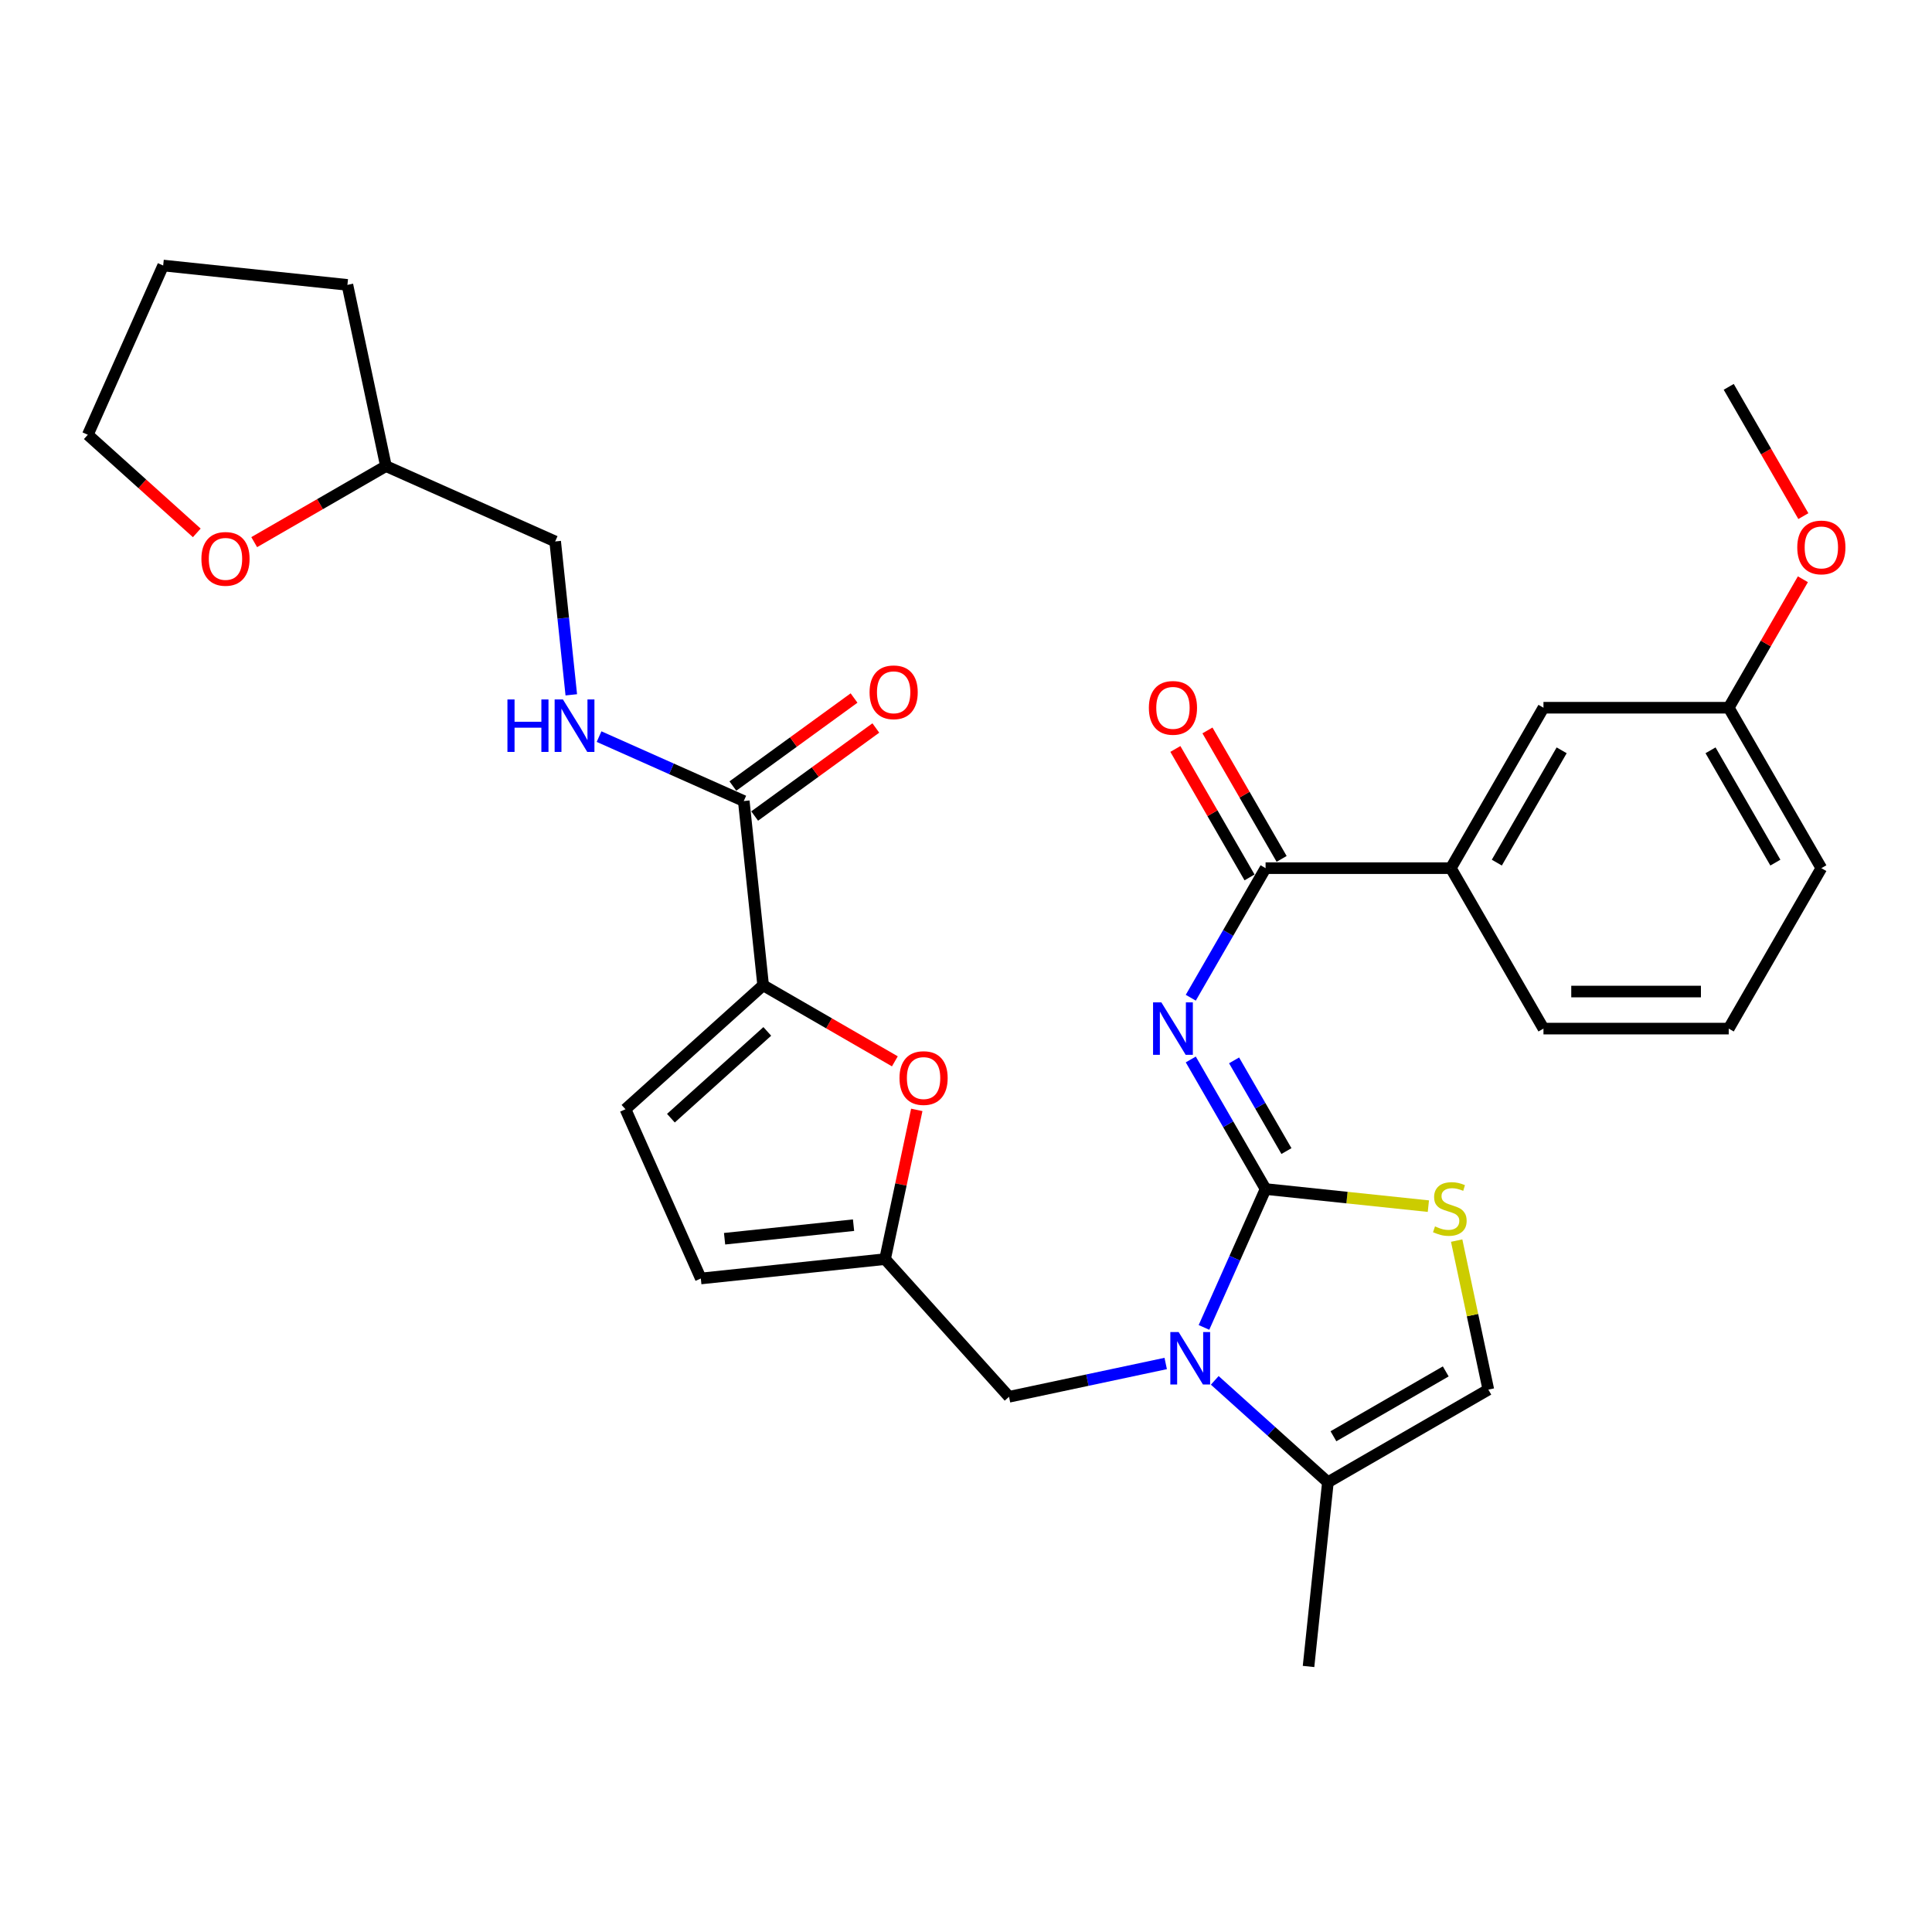 <?xml version='1.0' encoding='iso-8859-1'?>
<svg version='1.1' baseProfile='full'
              xmlns='http://www.w3.org/2000/svg'
                      xmlns:rdkit='http://www.rdkit.org/xml'
                      xmlns:xlink='http://www.w3.org/1999/xlink'
                  xml:space='preserve'
width='1000px' height='1000px' viewBox='0 0 1000 1000'>
<!-- END OF HEADER -->
<rect style='opacity:1.0;fill:#FFFFFF;stroke:none' width='1000' height='1000' x='0' y='0'> </rect>
<path class='bond-0' d='M 131.577,280.613 L 165.666,260.932' style='fill:none;fill-rule:evenodd;stroke:#FF0000;stroke-width:6px;stroke-linecap:butt;stroke-linejoin:miter;stroke-opacity:1' />
<path class='bond-0' d='M 165.666,260.932 L 199.756,241.25' style='fill:none;fill-rule:evenodd;stroke:#000000;stroke-width:6px;stroke-linecap:butt;stroke-linejoin:miter;stroke-opacity:1' />
<path class='bond-1' d='M 101.851,275.812 L 73.653,250.422' style='fill:none;fill-rule:evenodd;stroke:#FF0000;stroke-width:6px;stroke-linecap:butt;stroke-linejoin:miter;stroke-opacity:1' />
<path class='bond-1' d='M 73.653,250.422 L 45.455,225.032' style='fill:none;fill-rule:evenodd;stroke:#000000;stroke-width:6px;stroke-linecap:butt;stroke-linejoin:miter;stroke-opacity:1' />
<path class='bond-2' d='M 384.977,414.617 L 347.525,397.942' style='fill:none;fill-rule:evenodd;stroke:#000000;stroke-width:6px;stroke-linecap:butt;stroke-linejoin:miter;stroke-opacity:1' />
<path class='bond-2' d='M 347.525,397.942 L 310.074,381.268' style='fill:none;fill-rule:evenodd;stroke:#0000FF;stroke-width:6px;stroke-linecap:butt;stroke-linejoin:miter;stroke-opacity:1' />
<path class='bond-3' d='M 390.613,422.374 L 421.969,399.592' style='fill:none;fill-rule:evenodd;stroke:#000000;stroke-width:6px;stroke-linecap:butt;stroke-linejoin:miter;stroke-opacity:1' />
<path class='bond-3' d='M 421.969,399.592 L 453.326,376.811' style='fill:none;fill-rule:evenodd;stroke:#FF0000;stroke-width:6px;stroke-linecap:butt;stroke-linejoin:miter;stroke-opacity:1' />
<path class='bond-3' d='M 379.341,406.859 L 410.697,384.077' style='fill:none;fill-rule:evenodd;stroke:#000000;stroke-width:6px;stroke-linecap:butt;stroke-linejoin:miter;stroke-opacity:1' />
<path class='bond-3' d='M 410.697,384.077 L 442.053,361.295' style='fill:none;fill-rule:evenodd;stroke:#FF0000;stroke-width:6px;stroke-linecap:butt;stroke-linejoin:miter;stroke-opacity:1' />
<path class='bond-4' d='M 384.977,414.617 L 395,509.98' style='fill:none;fill-rule:evenodd;stroke:#000000;stroke-width:6px;stroke-linecap:butt;stroke-linejoin:miter;stroke-opacity:1' />
<path class='bond-5' d='M 295.699,359.64 L 291.527,319.946' style='fill:none;fill-rule:evenodd;stroke:#0000FF;stroke-width:6px;stroke-linecap:butt;stroke-linejoin:miter;stroke-opacity:1' />
<path class='bond-5' d='M 291.527,319.946 L 287.355,280.252' style='fill:none;fill-rule:evenodd;stroke:#000000;stroke-width:6px;stroke-linecap:butt;stroke-linejoin:miter;stroke-opacity:1' />
<path class='bond-6' d='M 199.756,241.25 L 287.355,280.252' style='fill:none;fill-rule:evenodd;stroke:#000000;stroke-width:6px;stroke-linecap:butt;stroke-linejoin:miter;stroke-opacity:1' />
<path class='bond-7' d='M 199.756,241.25 L 179.82,147.457' style='fill:none;fill-rule:evenodd;stroke:#000000;stroke-width:6px;stroke-linecap:butt;stroke-linejoin:miter;stroke-opacity:1' />
<path class='bond-8' d='M 687.321,767.203 L 677.297,862.567' style='fill:none;fill-rule:evenodd;stroke:#000000;stroke-width:6px;stroke-linecap:butt;stroke-linejoin:miter;stroke-opacity:1' />
<path class='bond-9' d='M 687.321,767.203 L 770.363,719.259' style='fill:none;fill-rule:evenodd;stroke:#000000;stroke-width:6px;stroke-linecap:butt;stroke-linejoin:miter;stroke-opacity:1' />
<path class='bond-9' d='M 690.188,743.403 L 748.317,709.842' style='fill:none;fill-rule:evenodd;stroke:#000000;stroke-width:6px;stroke-linecap:butt;stroke-linejoin:miter;stroke-opacity:1' />
<path class='bond-10' d='M 687.321,767.203 L 658.039,740.838' style='fill:none;fill-rule:evenodd;stroke:#000000;stroke-width:6px;stroke-linecap:butt;stroke-linejoin:miter;stroke-opacity:1' />
<path class='bond-10' d='M 658.039,740.838 L 628.757,714.472' style='fill:none;fill-rule:evenodd;stroke:#0000FF;stroke-width:6px;stroke-linecap:butt;stroke-linejoin:miter;stroke-opacity:1' />
<path class='bond-11' d='M 770.363,719.259 L 762.166,680.695' style='fill:none;fill-rule:evenodd;stroke:#000000;stroke-width:6px;stroke-linecap:butt;stroke-linejoin:miter;stroke-opacity:1' />
<path class='bond-11' d='M 762.166,680.695 L 753.969,642.131' style='fill:none;fill-rule:evenodd;stroke:#CCCC00;stroke-width:6px;stroke-linecap:butt;stroke-linejoin:miter;stroke-opacity:1' />
<path class='bond-12' d='M 739.322,624.298 L 697.193,619.87' style='fill:none;fill-rule:evenodd;stroke:#CCCC00;stroke-width:6px;stroke-linecap:butt;stroke-linejoin:miter;stroke-opacity:1' />
<path class='bond-12' d='M 697.193,619.87 L 655.063,615.442' style='fill:none;fill-rule:evenodd;stroke:#000000;stroke-width:6px;stroke-linecap:butt;stroke-linejoin:miter;stroke-opacity:1' />
<path class='bond-13' d='M 655.063,615.442 L 639.118,651.254' style='fill:none;fill-rule:evenodd;stroke:#000000;stroke-width:6px;stroke-linecap:butt;stroke-linejoin:miter;stroke-opacity:1' />
<path class='bond-13' d='M 639.118,651.254 L 623.174,687.066' style='fill:none;fill-rule:evenodd;stroke:#0000FF;stroke-width:6px;stroke-linecap:butt;stroke-linejoin:miter;stroke-opacity:1' />
<path class='bond-14' d='M 655.063,615.442 L 635.702,581.908' style='fill:none;fill-rule:evenodd;stroke:#000000;stroke-width:6px;stroke-linecap:butt;stroke-linejoin:miter;stroke-opacity:1' />
<path class='bond-14' d='M 635.702,581.908 L 616.342,548.375' style='fill:none;fill-rule:evenodd;stroke:#0000FF;stroke-width:6px;stroke-linecap:butt;stroke-linejoin:miter;stroke-opacity:1' />
<path class='bond-14' d='M 665.863,595.793 L 652.311,572.32' style='fill:none;fill-rule:evenodd;stroke:#000000;stroke-width:6px;stroke-linecap:butt;stroke-linejoin:miter;stroke-opacity:1' />
<path class='bond-14' d='M 652.311,572.32 L 638.758,548.846' style='fill:none;fill-rule:evenodd;stroke:#0000FF;stroke-width:6px;stroke-linecap:butt;stroke-linejoin:miter;stroke-opacity:1' />
<path class='bond-15' d='M 603.366,705.739 L 562.817,714.358' style='fill:none;fill-rule:evenodd;stroke:#0000FF;stroke-width:6px;stroke-linecap:butt;stroke-linejoin:miter;stroke-opacity:1' />
<path class='bond-15' d='M 562.817,714.358 L 522.268,722.977' style='fill:none;fill-rule:evenodd;stroke:#000000;stroke-width:6px;stroke-linecap:butt;stroke-linejoin:miter;stroke-opacity:1' />
<path class='bond-16' d='M 463.179,549.344 L 429.09,529.662' style='fill:none;fill-rule:evenodd;stroke:#FF0000;stroke-width:6px;stroke-linecap:butt;stroke-linejoin:miter;stroke-opacity:1' />
<path class='bond-16' d='M 429.09,529.662 L 395,509.98' style='fill:none;fill-rule:evenodd;stroke:#000000;stroke-width:6px;stroke-linecap:butt;stroke-linejoin:miter;stroke-opacity:1' />
<path class='bond-17' d='M 474.524,574.475 L 466.315,613.096' style='fill:none;fill-rule:evenodd;stroke:#FF0000;stroke-width:6px;stroke-linecap:butt;stroke-linejoin:miter;stroke-opacity:1' />
<path class='bond-17' d='M 466.315,613.096 L 458.106,651.718' style='fill:none;fill-rule:evenodd;stroke:#000000;stroke-width:6px;stroke-linecap:butt;stroke-linejoin:miter;stroke-opacity:1' />
<path class='bond-18' d='M 616.342,516.425 L 635.702,482.891' style='fill:none;fill-rule:evenodd;stroke:#0000FF;stroke-width:6px;stroke-linecap:butt;stroke-linejoin:miter;stroke-opacity:1' />
<path class='bond-18' d='M 635.702,482.891 L 655.063,449.358' style='fill:none;fill-rule:evenodd;stroke:#000000;stroke-width:6px;stroke-linecap:butt;stroke-linejoin:miter;stroke-opacity:1' />
<path class='bond-19' d='M 663.367,444.563 L 644.172,411.317' style='fill:none;fill-rule:evenodd;stroke:#000000;stroke-width:6px;stroke-linecap:butt;stroke-linejoin:miter;stroke-opacity:1' />
<path class='bond-19' d='M 644.172,411.317 L 624.978,378.071' style='fill:none;fill-rule:evenodd;stroke:#FF0000;stroke-width:6px;stroke-linecap:butt;stroke-linejoin:miter;stroke-opacity:1' />
<path class='bond-19' d='M 646.759,454.152 L 627.564,420.906' style='fill:none;fill-rule:evenodd;stroke:#000000;stroke-width:6px;stroke-linecap:butt;stroke-linejoin:miter;stroke-opacity:1' />
<path class='bond-19' d='M 627.564,420.906 L 608.369,387.66' style='fill:none;fill-rule:evenodd;stroke:#FF0000;stroke-width:6px;stroke-linecap:butt;stroke-linejoin:miter;stroke-opacity:1' />
<path class='bond-20' d='M 655.063,449.358 L 750.952,449.358' style='fill:none;fill-rule:evenodd;stroke:#000000;stroke-width:6px;stroke-linecap:butt;stroke-linejoin:miter;stroke-opacity:1' />
<path class='bond-21' d='M 395,509.98 L 323.741,574.142' style='fill:none;fill-rule:evenodd;stroke:#000000;stroke-width:6px;stroke-linecap:butt;stroke-linejoin:miter;stroke-opacity:1' />
<path class='bond-21' d='M 397.143,533.856 L 347.262,578.77' style='fill:none;fill-rule:evenodd;stroke:#000000;stroke-width:6px;stroke-linecap:butt;stroke-linejoin:miter;stroke-opacity:1' />
<path class='bond-22' d='M 522.268,722.977 L 458.106,651.718' style='fill:none;fill-rule:evenodd;stroke:#000000;stroke-width:6px;stroke-linecap:butt;stroke-linejoin:miter;stroke-opacity:1' />
<path class='bond-23' d='M 323.741,574.142 L 362.742,661.741' style='fill:none;fill-rule:evenodd;stroke:#000000;stroke-width:6px;stroke-linecap:butt;stroke-linejoin:miter;stroke-opacity:1' />
<path class='bond-24' d='M 362.742,661.741 L 458.106,651.718' style='fill:none;fill-rule:evenodd;stroke:#000000;stroke-width:6px;stroke-linecap:butt;stroke-linejoin:miter;stroke-opacity:1' />
<path class='bond-24' d='M 375.042,641.165 L 441.796,634.149' style='fill:none;fill-rule:evenodd;stroke:#000000;stroke-width:6px;stroke-linecap:butt;stroke-linejoin:miter;stroke-opacity:1' />
<path class='bond-25' d='M 750.952,449.358 L 798.896,366.316' style='fill:none;fill-rule:evenodd;stroke:#000000;stroke-width:6px;stroke-linecap:butt;stroke-linejoin:miter;stroke-opacity:1' />
<path class='bond-25' d='M 774.752,446.49 L 808.313,388.361' style='fill:none;fill-rule:evenodd;stroke:#000000;stroke-width:6px;stroke-linecap:butt;stroke-linejoin:miter;stroke-opacity:1' />
<path class='bond-26' d='M 750.952,449.358 L 798.896,532.4' style='fill:none;fill-rule:evenodd;stroke:#000000;stroke-width:6px;stroke-linecap:butt;stroke-linejoin:miter;stroke-opacity:1' />
<path class='bond-27' d='M 798.896,366.316 L 894.785,366.316' style='fill:none;fill-rule:evenodd;stroke:#000000;stroke-width:6px;stroke-linecap:butt;stroke-linejoin:miter;stroke-opacity:1' />
<path class='bond-28' d='M 894.785,366.316 L 913.979,333.07' style='fill:none;fill-rule:evenodd;stroke:#000000;stroke-width:6px;stroke-linecap:butt;stroke-linejoin:miter;stroke-opacity:1' />
<path class='bond-28' d='M 913.979,333.07 L 933.174,299.824' style='fill:none;fill-rule:evenodd;stroke:#FF0000;stroke-width:6px;stroke-linecap:butt;stroke-linejoin:miter;stroke-opacity:1' />
<path class='bond-29' d='M 894.785,366.316 L 942.729,449.358' style='fill:none;fill-rule:evenodd;stroke:#000000;stroke-width:6px;stroke-linecap:butt;stroke-linejoin:miter;stroke-opacity:1' />
<path class='bond-29' d='M 885.368,388.361 L 918.929,446.49' style='fill:none;fill-rule:evenodd;stroke:#000000;stroke-width:6px;stroke-linecap:butt;stroke-linejoin:miter;stroke-opacity:1' />
<path class='bond-30' d='M 933.417,267.145 L 914.101,233.688' style='fill:none;fill-rule:evenodd;stroke:#FF0000;stroke-width:6px;stroke-linecap:butt;stroke-linejoin:miter;stroke-opacity:1' />
<path class='bond-30' d='M 914.101,233.688 L 894.785,200.231' style='fill:none;fill-rule:evenodd;stroke:#000000;stroke-width:6px;stroke-linecap:butt;stroke-linejoin:miter;stroke-opacity:1' />
<path class='bond-31' d='M 798.896,532.4 L 894.785,532.4' style='fill:none;fill-rule:evenodd;stroke:#000000;stroke-width:6px;stroke-linecap:butt;stroke-linejoin:miter;stroke-opacity:1' />
<path class='bond-31' d='M 813.279,513.222 L 880.401,513.222' style='fill:none;fill-rule:evenodd;stroke:#000000;stroke-width:6px;stroke-linecap:butt;stroke-linejoin:miter;stroke-opacity:1' />
<path class='bond-32' d='M 894.785,532.4 L 942.729,449.358' style='fill:none;fill-rule:evenodd;stroke:#000000;stroke-width:6px;stroke-linecap:butt;stroke-linejoin:miter;stroke-opacity:1' />
<path class='bond-33' d='M 45.455,225.032 L 84.456,137.433' style='fill:none;fill-rule:evenodd;stroke:#000000;stroke-width:6px;stroke-linecap:butt;stroke-linejoin:miter;stroke-opacity:1' />
<path class='bond-34' d='M 179.82,147.457 L 84.456,137.433' style='fill:none;fill-rule:evenodd;stroke:#000000;stroke-width:6px;stroke-linecap:butt;stroke-linejoin:miter;stroke-opacity:1' />
<path  class='atom-0' d='M 104.248 289.271
Q 104.248 282.751, 107.47 279.107
Q 110.692 275.463, 116.714 275.463
Q 122.736 275.463, 125.958 279.107
Q 129.179 282.751, 129.179 289.271
Q 129.179 295.868, 125.919 299.627
Q 122.659 303.348, 116.714 303.348
Q 110.73 303.348, 107.47 299.627
Q 104.248 295.907, 104.248 289.271
M 116.714 300.279
Q 120.856 300.279, 123.081 297.518
Q 125.344 294.718, 125.344 289.271
Q 125.344 283.94, 123.081 281.255
Q 120.856 278.532, 116.714 278.532
Q 112.571 278.532, 110.308 281.216
Q 108.084 283.901, 108.084 289.271
Q 108.084 294.756, 110.308 297.518
Q 112.571 300.279, 116.714 300.279
' fill='#FF0000'/>
<path  class='atom-2' d='M 262.647 362.037
L 266.329 362.037
L 266.329 373.582
L 280.214 373.582
L 280.214 362.037
L 283.896 362.037
L 283.896 389.193
L 280.214 389.193
L 280.214 376.651
L 266.329 376.651
L 266.329 389.193
L 262.647 389.193
L 262.647 362.037
' fill='#0000FF'/>
<path  class='atom-2' d='M 291.375 362.037
L 300.274 376.421
Q 301.156 377.84, 302.575 380.409
Q 303.994 382.979, 304.071 383.133
L 304.071 362.037
L 307.676 362.037
L 307.676 389.193
L 303.956 389.193
L 294.405 373.467
Q 293.293 371.626, 292.104 369.517
Q 290.953 367.407, 290.608 366.755
L 290.608 389.193
L 287.079 389.193
L 287.079 362.037
L 291.375 362.037
' fill='#0000FF'/>
<path  class='atom-3' d='M 450.087 358.331
Q 450.087 351.811, 453.309 348.167
Q 456.531 344.523, 462.552 344.523
Q 468.574 344.523, 471.796 348.167
Q 475.018 351.811, 475.018 358.331
Q 475.018 364.928, 471.758 368.687
Q 468.498 372.408, 462.552 372.408
Q 456.569 372.408, 453.309 368.687
Q 450.087 364.967, 450.087 358.331
M 462.552 369.339
Q 466.695 369.339, 468.919 366.578
Q 471.182 363.778, 471.182 358.331
Q 471.182 353, 468.919 350.315
Q 466.695 347.592, 462.552 347.592
Q 458.41 347.592, 456.147 350.277
Q 453.922 352.961, 453.922 358.331
Q 453.922 363.816, 456.147 366.578
Q 458.41 369.339, 462.552 369.339
' fill='#FF0000'/>
<path  class='atom-7' d='M 742.755 634.786
Q 743.062 634.901, 744.328 635.438
Q 745.593 635.975, 746.974 636.32
Q 748.393 636.627, 749.774 636.627
Q 752.344 636.627, 753.84 635.399
Q 755.336 634.133, 755.336 631.947
Q 755.336 630.451, 754.569 629.531
Q 753.84 628.61, 752.689 628.112
Q 751.539 627.613, 749.621 627.038
Q 747.204 626.309, 745.747 625.619
Q 744.328 624.928, 743.292 623.471
Q 742.295 622.013, 742.295 619.558
Q 742.295 616.145, 744.596 614.035
Q 746.936 611.926, 751.539 611.926
Q 754.684 611.926, 758.251 613.422
L 757.369 616.375
Q 754.108 615.032, 751.654 615.032
Q 749.007 615.032, 747.55 616.145
Q 746.092 617.219, 746.13 619.098
Q 746.13 620.556, 746.859 621.438
Q 747.626 622.32, 748.7 622.819
Q 749.813 623.317, 751.654 623.893
Q 754.108 624.66, 755.566 625.427
Q 757.023 626.194, 758.059 627.766
Q 759.133 629.301, 759.133 631.947
Q 759.133 635.706, 756.602 637.739
Q 754.108 639.733, 749.928 639.733
Q 747.511 639.733, 745.67 639.196
Q 743.867 638.698, 741.72 637.816
L 742.755 634.786
' fill='#CCCC00'/>
<path  class='atom-9' d='M 610.059 689.463
L 618.957 703.846
Q 619.839 705.265, 621.258 707.835
Q 622.678 710.405, 622.754 710.559
L 622.754 689.463
L 626.36 689.463
L 626.36 716.619
L 622.639 716.619
L 613.089 700.893
Q 611.976 699.052, 610.787 696.942
Q 609.637 694.833, 609.291 694.181
L 609.291 716.619
L 605.763 716.619
L 605.763 689.463
L 610.059 689.463
' fill='#0000FF'/>
<path  class='atom-10' d='M 465.576 558.001
Q 465.576 551.481, 468.798 547.837
Q 472.02 544.193, 478.042 544.193
Q 484.064 544.193, 487.286 547.837
Q 490.508 551.481, 490.508 558.001
Q 490.508 564.598, 487.247 568.357
Q 483.987 572.078, 478.042 572.078
Q 472.059 572.078, 468.798 568.357
Q 465.576 564.637, 465.576 558.001
M 478.042 569.009
Q 482.184 569.009, 484.409 566.248
Q 486.672 563.448, 486.672 558.001
Q 486.672 552.67, 484.409 549.985
Q 482.184 547.262, 478.042 547.262
Q 473.9 547.262, 471.637 549.947
Q 469.412 552.631, 469.412 558.001
Q 469.412 563.486, 471.637 566.248
Q 473.9 569.009, 478.042 569.009
' fill='#FF0000'/>
<path  class='atom-11' d='M 601.116 518.822
L 610.014 533.205
Q 610.896 534.624, 612.315 537.194
Q 613.735 539.764, 613.811 539.918
L 613.811 518.822
L 617.417 518.822
L 617.417 545.978
L 613.696 545.978
L 604.146 530.252
Q 603.033 528.411, 601.844 526.301
Q 600.694 524.192, 600.349 523.54
L 600.349 545.978
L 596.82 545.978
L 596.82 518.822
L 601.116 518.822
' fill='#0000FF'/>
<path  class='atom-14' d='M 594.653 366.392
Q 594.653 359.872, 597.875 356.228
Q 601.096 352.584, 607.118 352.584
Q 613.14 352.584, 616.362 356.228
Q 619.584 359.872, 619.584 366.392
Q 619.584 372.989, 616.324 376.748
Q 613.063 380.469, 607.118 380.469
Q 601.135 380.469, 597.875 376.748
Q 594.653 373.028, 594.653 366.392
M 607.118 377.4
Q 611.261 377.4, 613.485 374.639
Q 615.748 371.839, 615.748 366.392
Q 615.748 361.061, 613.485 358.376
Q 611.261 355.653, 607.118 355.653
Q 602.976 355.653, 600.713 358.338
Q 598.488 361.022, 598.488 366.392
Q 598.488 371.877, 600.713 374.639
Q 602.976 377.4, 607.118 377.4
' fill='#FF0000'/>
<path  class='atom-23' d='M 930.264 283.35
Q 930.264 276.83, 933.486 273.186
Q 936.707 269.542, 942.729 269.542
Q 948.751 269.542, 951.973 273.186
Q 955.195 276.83, 955.195 283.35
Q 955.195 289.947, 951.935 293.706
Q 948.674 297.427, 942.729 297.427
Q 936.746 297.427, 933.486 293.706
Q 930.264 289.986, 930.264 283.35
M 942.729 294.358
Q 946.872 294.358, 949.096 291.597
Q 951.359 288.797, 951.359 283.35
Q 951.359 278.019, 949.096 275.334
Q 946.872 272.611, 942.729 272.611
Q 938.587 272.611, 936.324 275.295
Q 934.099 277.98, 934.099 283.35
Q 934.099 288.835, 936.324 291.597
Q 938.587 294.358, 942.729 294.358
' fill='#FF0000'/>
</svg>
